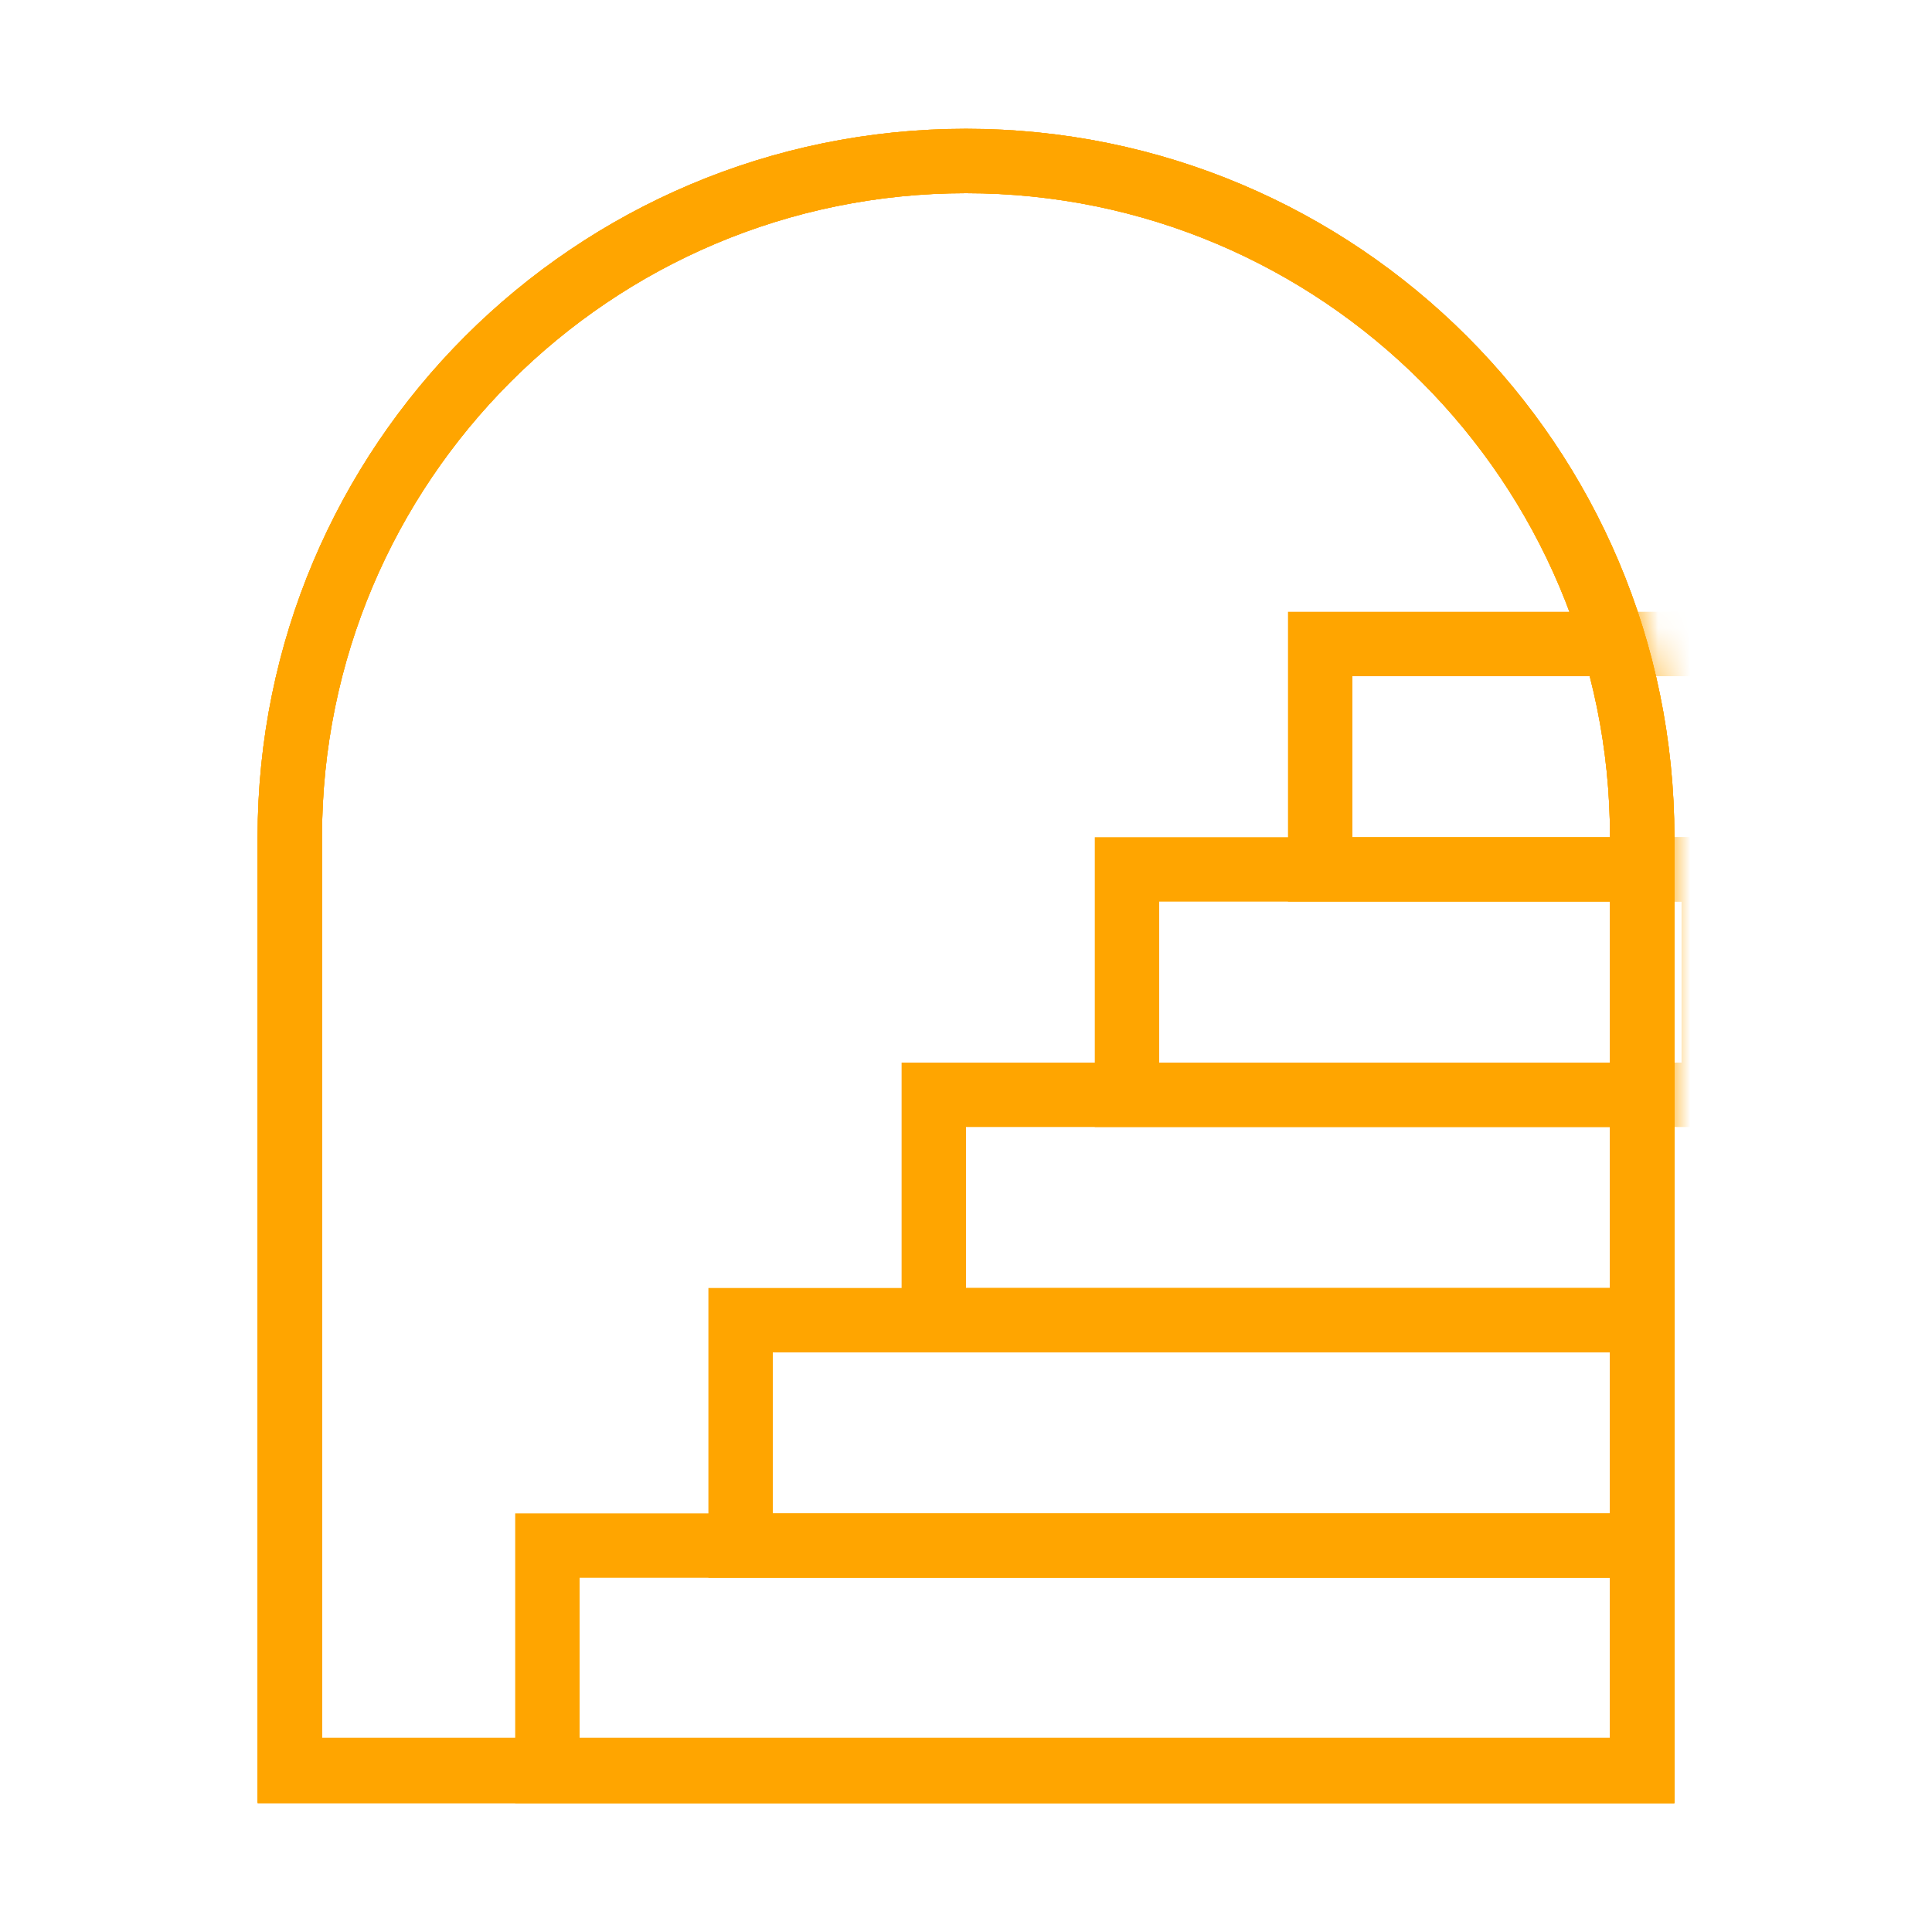 <?xml version="1.0" encoding="UTF-8"?>
<svg width="60px" height="60px" viewBox="0 0 60 60" version="1.1" xmlns="http://www.w3.org/2000/svg" xmlns:xlink="http://www.w3.org/1999/xlink">
    <title>icon_floor</title>
    <defs>
        <path d="M22,0 C34.15,-2.23196738e-15 44,9.85 44,22 L44,51 C44,51.552 43.552,52 43,52 L1,52 C0.448,52 6.76353751e-17,51.552 0,51 L0,22 C-1.48797825e-15,9.85 9.85,2.23196738e-15 22,0 Z" id="path-1"></path>
        <path d="M30,4 C42.15,4 52,13.85 52,26 L52,54.968 C52,55.52 51.552,55.968 51,55.968 L9,55.968 C8.448,55.968 8,55.52 8,54.968 L8,26 C8,13.85 17.85,4 30,4 Z" id="path-3"></path>
    </defs>
    <g id="icon_floor" stroke="none" stroke-width="1" fill="none" fill-rule="evenodd">
        <g id="Group-2">
            <rect id="Rectangle" x="0" y="0" width="60" height="60"></rect>
            <g id="Group-14" transform="translate(8, 4)" stroke="#ffa500" stroke-width="2">
                <path d="M22,1 C27.799,1 33.049,3.351 36.849,7.151 C40.649,10.951 43,16.201 43,22 L43,51 L1,51 L1,22 C1,16.201 3.351,10.951 7.151,7.151 C10.951,3.351 16.201,1 22,1 Z" id="Rectangle"></path>
            </g>
            <rect id="Rectangle" stroke="#ffa500" stroke-width="2" x="17" y="48" width="34" height="7"></rect>
            <rect id="Rectangle-Copy-2" stroke="#ffa500" stroke-width="2" x="23" y="41" width="28" height="7"></rect>
            <rect id="Rectangle-Copy-4" stroke="#ffa500" stroke-width="2" x="29" y="34" width="22" height="7"></rect>
            <g id="Group" transform="translate(8, 4)">
                <mask id="mask-2" fill="white">
                    <use xlink:href="#path-1"></use>
                </mask>
                <path stroke="#ffa500" stroke-width="2" d="M22,1 C27.799,1 33.049,3.351 36.849,7.151 C40.649,10.951 43,16.201 43,22 L43,51 L1,51 L1,22 C1,16.201 3.351,10.951 7.151,7.151 C10.951,3.351 16.201,1 22,1 Z"></path>
                <g mask="url(#mask-2)" stroke="#ffa500" stroke-width="2">
                    <g transform="translate(26, 15)">
                        <rect id="Rectangle-Copy-6" x="1" y="8" width="18.222" height="7"></rect>
                        <rect id="Rectangle-Copy-7" x="7" y="1" width="18" height="7"></rect>
                    </g>
                </g>
            </g>
            <g id="Group-14" transform="translate(8, 4)"></g>
            <mask id="mask-4" fill="white">
                <use xlink:href="#path-3"></use>
            </mask>
            <path stroke="#ffa500" stroke-width="2" d="M30,5 C35.799,5 41.049,7.351 44.849,11.151 C48.649,14.951 51,20.201 51,26 L51,54.968 L9,54.968 L9,26 C9,20.201 11.351,14.951 15.151,11.151 C18.951,7.351 24.201,5 30,5 Z"></path>
        </g>
    </g>
</svg>
